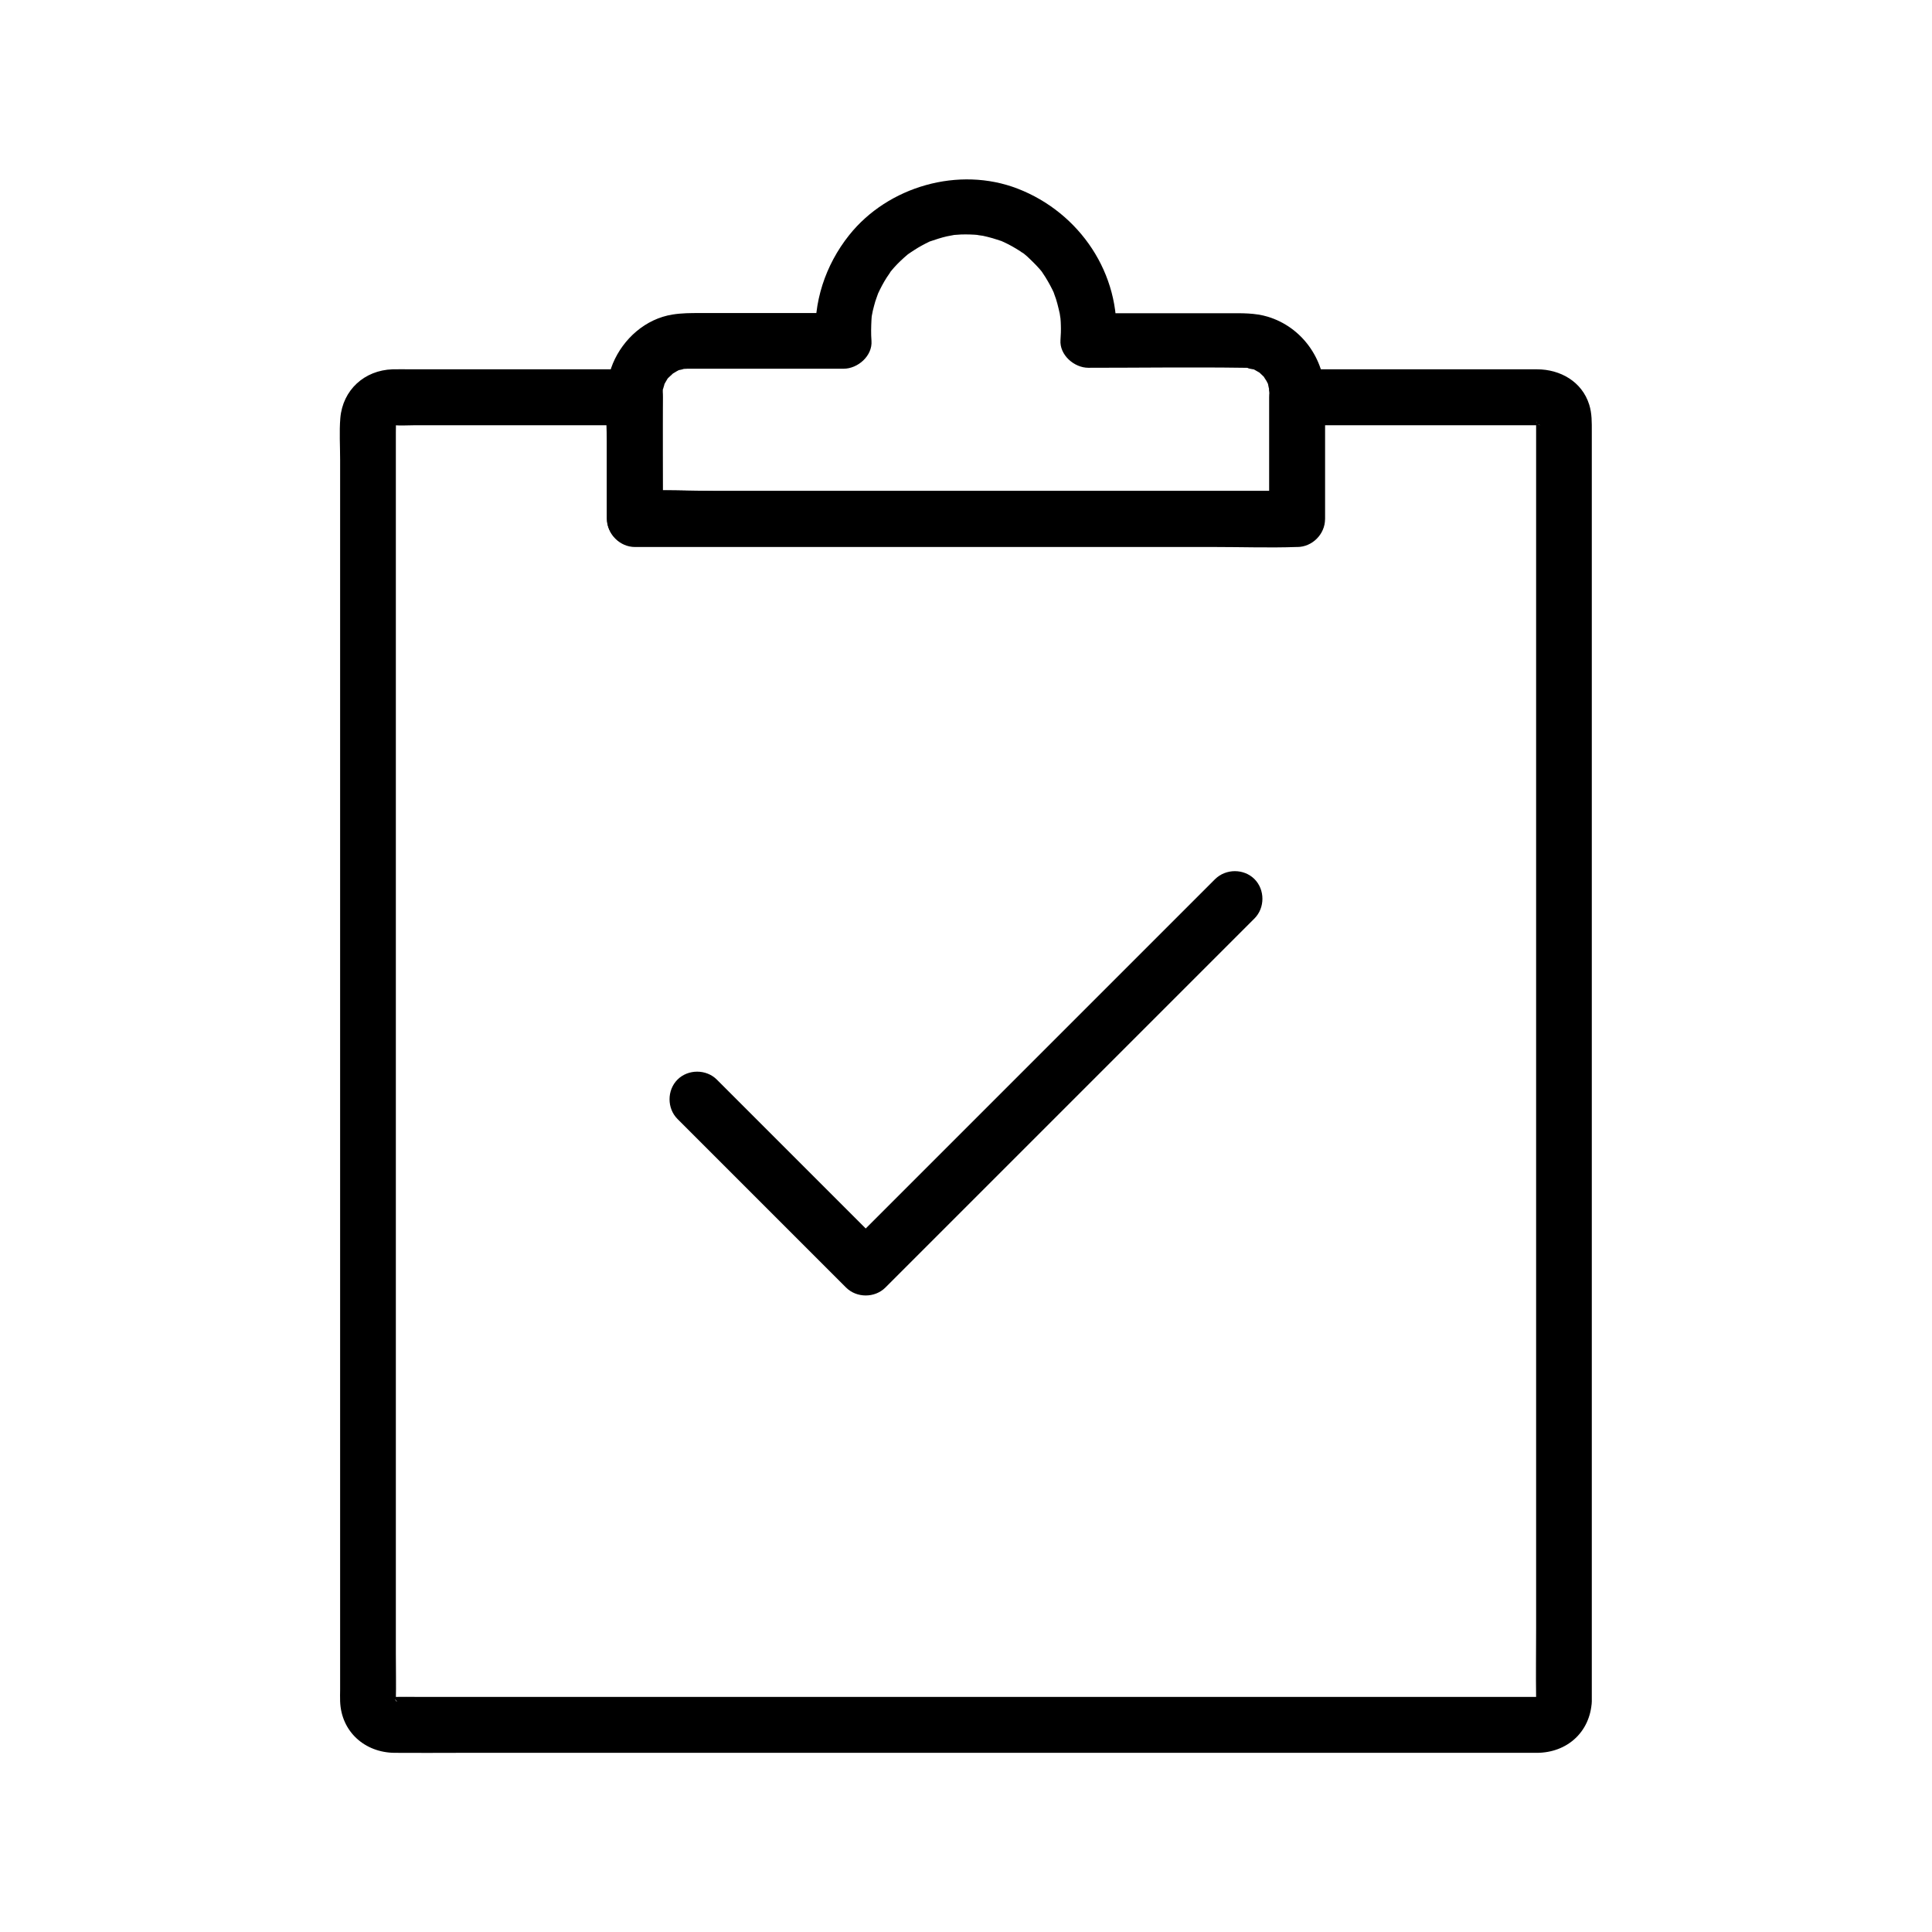 <?xml version="1.0" encoding="UTF-8"?>
<!-- Uploaded to: ICON Repo, www.svgrepo.com, Generator: ICON Repo Mixer Tools -->
<svg fill="#000000" width="800px" height="800px" version="1.1" viewBox="144 144 512 512" xmlns="http://www.w3.org/2000/svg">
 <g>
  <path d="m466.02 376.97c-11.07 11.07-22.09 22.09-33.16 33.16-17.516 17.516-34.98 34.98-52.496 52.496-4.035 4.035-8.117 8.117-12.152 12.152h10.43l-39.113-39.113c-1.871-1.871-3.691-3.691-5.559-5.559-2.805-2.805-7.625-2.805-10.43 0-2.805 2.805-2.805 7.625 0 10.43 13.039 13.039 26.074 26.074 39.113 39.113l5.559 5.559c2.805 2.805 7.625 2.805 10.43 0l33.16-33.16c17.516-17.516 34.98-34.98 52.496-52.496l12.152-12.152c2.805-2.805 2.805-7.625 0-10.43-2.801-2.805-7.574-2.805-10.43 0z"/>
  <path d="m551.09 594.83c0-0.148 0.344-1.082 0.051-0.297-0.297 0.836 0.098-0.246 0.148-0.297 0.836-1.082 0.195-0.148-0.051 0 0.297-0.195 0.492-0.344 0.738-0.492 0.836-0.441-0.297 0.195-0.344 0.051 0 0 0.641-0.098 0.641-0.098h-0.297-1.672-7.43-28.34-41.969-49.988-52.152-49.199-40.297-26.223c-2.016 0-3.984-0.051-6.004 0h-0.934c0.148 0 1.082 0.344 0.297 0.051-0.836-0.297 0.195 0.098 0.297 0.148 1.031 0.738-0.344-0.59 0.395 0.395 1.082 1.477-0.344 0.051 0.051-0.051l0.098 0.641v-0.195c0.098-4.184 0-8.414 0-12.645v-29.324-41.523-48.953-52.348-50.824-45.266-34.98-20.172c0-1.082 0.051-2.117 0-3.199 0-0.098-0.098-0.195-0.051 0.297 0.051 0.688 0-0.051 0.098-0.297-0.148 0.297-0.195 0.543-0.395 0.836-0.492 0.641 0.148-0.148 0.246-0.195-0.051 0.051-1.574 0.836-0.738 0.543 0.984-0.395-0.688 0-0.195 0.051h0.492c1.918 0.148 3.887 0 5.805 0h46.984 11.121l-7.379-7.379v32.273c0 3.984 3.394 7.379 7.379 7.379h17.418 41.82 50.871 43.789c7.086 0 14.219 0.246 21.305 0h0.297c3.984 0 7.379-3.394 7.379-7.379v-32.273c-2.461 2.461-4.922 4.922-7.379 7.379h43.098 20.32 1.082c-0.543 0-0.984-0.492 0 0.051-0.297-0.148-0.543-0.148-0.836-0.395-0.789-0.738 0.738 0.836 0 0-0.246-0.246-0.246-0.492-0.395-0.836 0.641 1.23 0.051 0.297 0.051 0.051v1.18 19.977 39.312 52.398 58.547 58.352 51.66 38.426c0 6.25-0.098 12.496 0 18.746-0.004 0.133-0.004 0.43-0.004 0.676 0 3.836 3.394 7.578 7.379 7.379 3.984-0.195 7.379-3.246 7.379-7.379v-13.137-34.934-49.691-58.203-59.484-54.562-42.461-24.008c0-2.461 0.051-4.773-0.688-7.133-1.918-6.102-7.676-9.348-13.824-9.348h-7.625-51.906-4.035c-3.984 0-7.379 3.394-7.379 7.379v32.273c2.461-2.461 4.922-4.922 7.379-7.379h-17.418-41.82-50.871-43.789c-7.035 0-14.27-0.395-21.305 0h-0.297c2.461 2.461 4.922 4.922 7.379 7.379v-32.273c0-3.984-3.394-7.379-7.379-7.379h-37.145-22.238c-1.625 0-3.246-0.051-4.871 0-7.43 0.246-13.188 5.461-13.824 12.941-0.297 3.641-0.051 7.379-0.051 10.973v28.043 41.031 49.348 52.988 51.957 46.199 35.77 20.664c0 1.031-0.051 2.066 0 3.102 0.297 8.07 6.594 13.578 14.465 13.629 5.707 0.051 11.465 0 17.172 0h34.734 46.445 52.348 52.398 46.691 35.227 17.613c8.02 0 14.168-5.461 14.613-13.578 0.195-3.836-3.543-7.527-7.379-7.379-4.133 0.09-7.133 3.141-7.379 7.273z"/>
  <path d="m480.39 248.36v33.113c2.461-2.461 4.922-4.922 7.379-7.379h-17.418-41.82-50.871-43.789c-7.035 0-14.27-0.395-21.305 0h-0.297c2.461 2.461 4.922 4.922 7.379 7.379 0-11.02-0.195-22.09 0-33.113v-0.738c0.051-1.328-0.297 0.59 0.098-0.641 0.148-0.441 0.59-1.871 0.098-0.688 0.297-0.688 0.688-1.277 1.082-1.969 0.395-0.688-0.148 0.098-0.195 0.246 0.195-0.246 0.395-0.492 0.641-0.688 0.195-0.195 1.477-1.328 0.887-0.887-0.59 0.441 0.836-0.492 1.133-0.641s0.543-0.297 0.836-0.441c-0.688 0.297-0.59 0.195 0.051 0.098 0.246-0.051 0.688-0.148 0.934-0.246 0.934-0.441-1.031-0.051 0 0 0.344 0 0.688-0.051 1.031-0.051h0.441 2.41 21.207 17.27c3.738 0 7.676-3.394 7.379-7.379-0.148-1.918-0.098-3.738 0-5.656 0-0.297 0.148-1.477-0.051-0.051 0.051-0.344 0.098-0.641 0.148-0.984 0.148-0.887 0.344-1.723 0.59-2.609 0.195-0.738 0.395-1.477 0.688-2.215 0.148-0.395 0.297-0.836 0.441-1.23-0.051 0.098-0.441 1.031-0.098 0.246 0.688-1.477 1.426-2.902 2.312-4.281 0.148-0.246 1.625-2.312 0.688-1.133 0.395-0.492 0.789-0.984 1.23-1.477 1.133-1.277 2.41-2.461 3.691-3.543 0.098-0.051 0.934-0.688 0.246-0.195-0.738 0.543 0.395-0.246 0.543-0.344 0.641-0.395 1.23-0.836 1.918-1.23 0.641-0.395 1.328-0.738 1.969-1.082 0.297-0.148 0.59-0.297 0.887-0.441 1.23-0.59-0.441 0.148 0.344-0.148 1.477-0.492 2.902-0.984 4.43-1.328 0.738-0.148 1.523-0.297 2.312-0.441-1.426 0.195 0.887-0.051 1.426-0.051 1.625-0.051 3.199 0 4.773 0.148-1.426-0.098 0.543 0.098 1.031 0.195 0.887 0.195 1.723 0.395 2.559 0.641 0.738 0.195 1.477 0.492 2.164 0.688 1.328 0.395 0.344 0.098 0.051 0 0.297 0.148 0.59 0.246 0.887 0.395 1.477 0.688 2.856 1.477 4.231 2.363 0.344 0.246 0.688 0.492 1.031 0.738-0.246-0.148-1.031-0.887 0.051 0 0.492 0.395 0.984 0.836 1.426 1.277 1.23 1.18 2.461 2.41 3.492 3.738-0.836-1.082 0.441 0.688 0.688 1.133 0.441 0.738 0.887 1.477 1.277 2.215 0.395 0.738 0.789 1.523 1.133 2.312-0.59-1.328 0.297 0.887 0.395 1.277 0.246 0.836 0.492 1.672 0.688 2.559 0.098 0.441 0.195 0.887 0.297 1.277 0.051 0.195 0.246 1.969 0.195 0.984-0.098-0.836 0 0.246 0 0.344 0.051 0.59 0.098 1.133 0.098 1.723 0.051 1.328 0 2.609-0.098 3.938-0.297 3.984 3.641 7.379 7.379 7.379 13.676 0 27.406-0.195 41.133 0 0.543 0 1.082 0 1.625 0.051-1.871-0.148 1.82 0.59 0.934 0.297-0.789-0.297 0.195 0.098 0.297 0.148 0.441 0.246 0.934 0.543 1.379 0.789 0.934 0.543-0.789-0.738 0 0 0.395 0.344 0.738 0.738 1.133 1.082 0.098 0.098 0.688 0.887 0.195 0.246-0.543-0.738 0.395 0.688 0.492 0.836 0.195 0.344 0.395 0.738 0.59 1.133-0.297-0.688-0.195-0.59-0.098 0.051 0.051 0.395 0.195 0.836 0.297 1.277-0.289-0.984 0.004 0.445 0.004 0.984 0.098 3.836 3.344 7.578 7.379 7.379 3.938-0.195 7.477-3.246 7.379-7.379-0.246-9.348-6.148-17.664-15.152-20.418-3.394-1.031-6.887-0.934-10.383-0.934h-28.734-8.512c2.461 2.461 4.922 4.922 7.379 7.379 1.379-17.809-9.645-34.047-26.074-40.395-15.543-6-34.336-0.637-44.668 12.352-6.297 7.922-9.594 17.859-8.809 27.996 2.461-2.461 4.922-4.922 7.379-7.379h-38.082c-2.461 0-4.82 0-7.281 0.395-7.133 1.133-13.039 6.394-15.793 12.941-2.609 6.25-1.625 14.07-1.625 20.664v20.418c0 3.984 3.394 7.379 7.379 7.379h17.418 41.82 50.871 43.789c7.086 0 14.219 0.246 21.305 0h0.297c3.984 0 7.379-3.394 7.379-7.379v-33.113c0-3.836-3.394-7.578-7.379-7.379-3.887 0.242-7.281 3.34-7.281 7.473z"/>
 </g>
</svg>